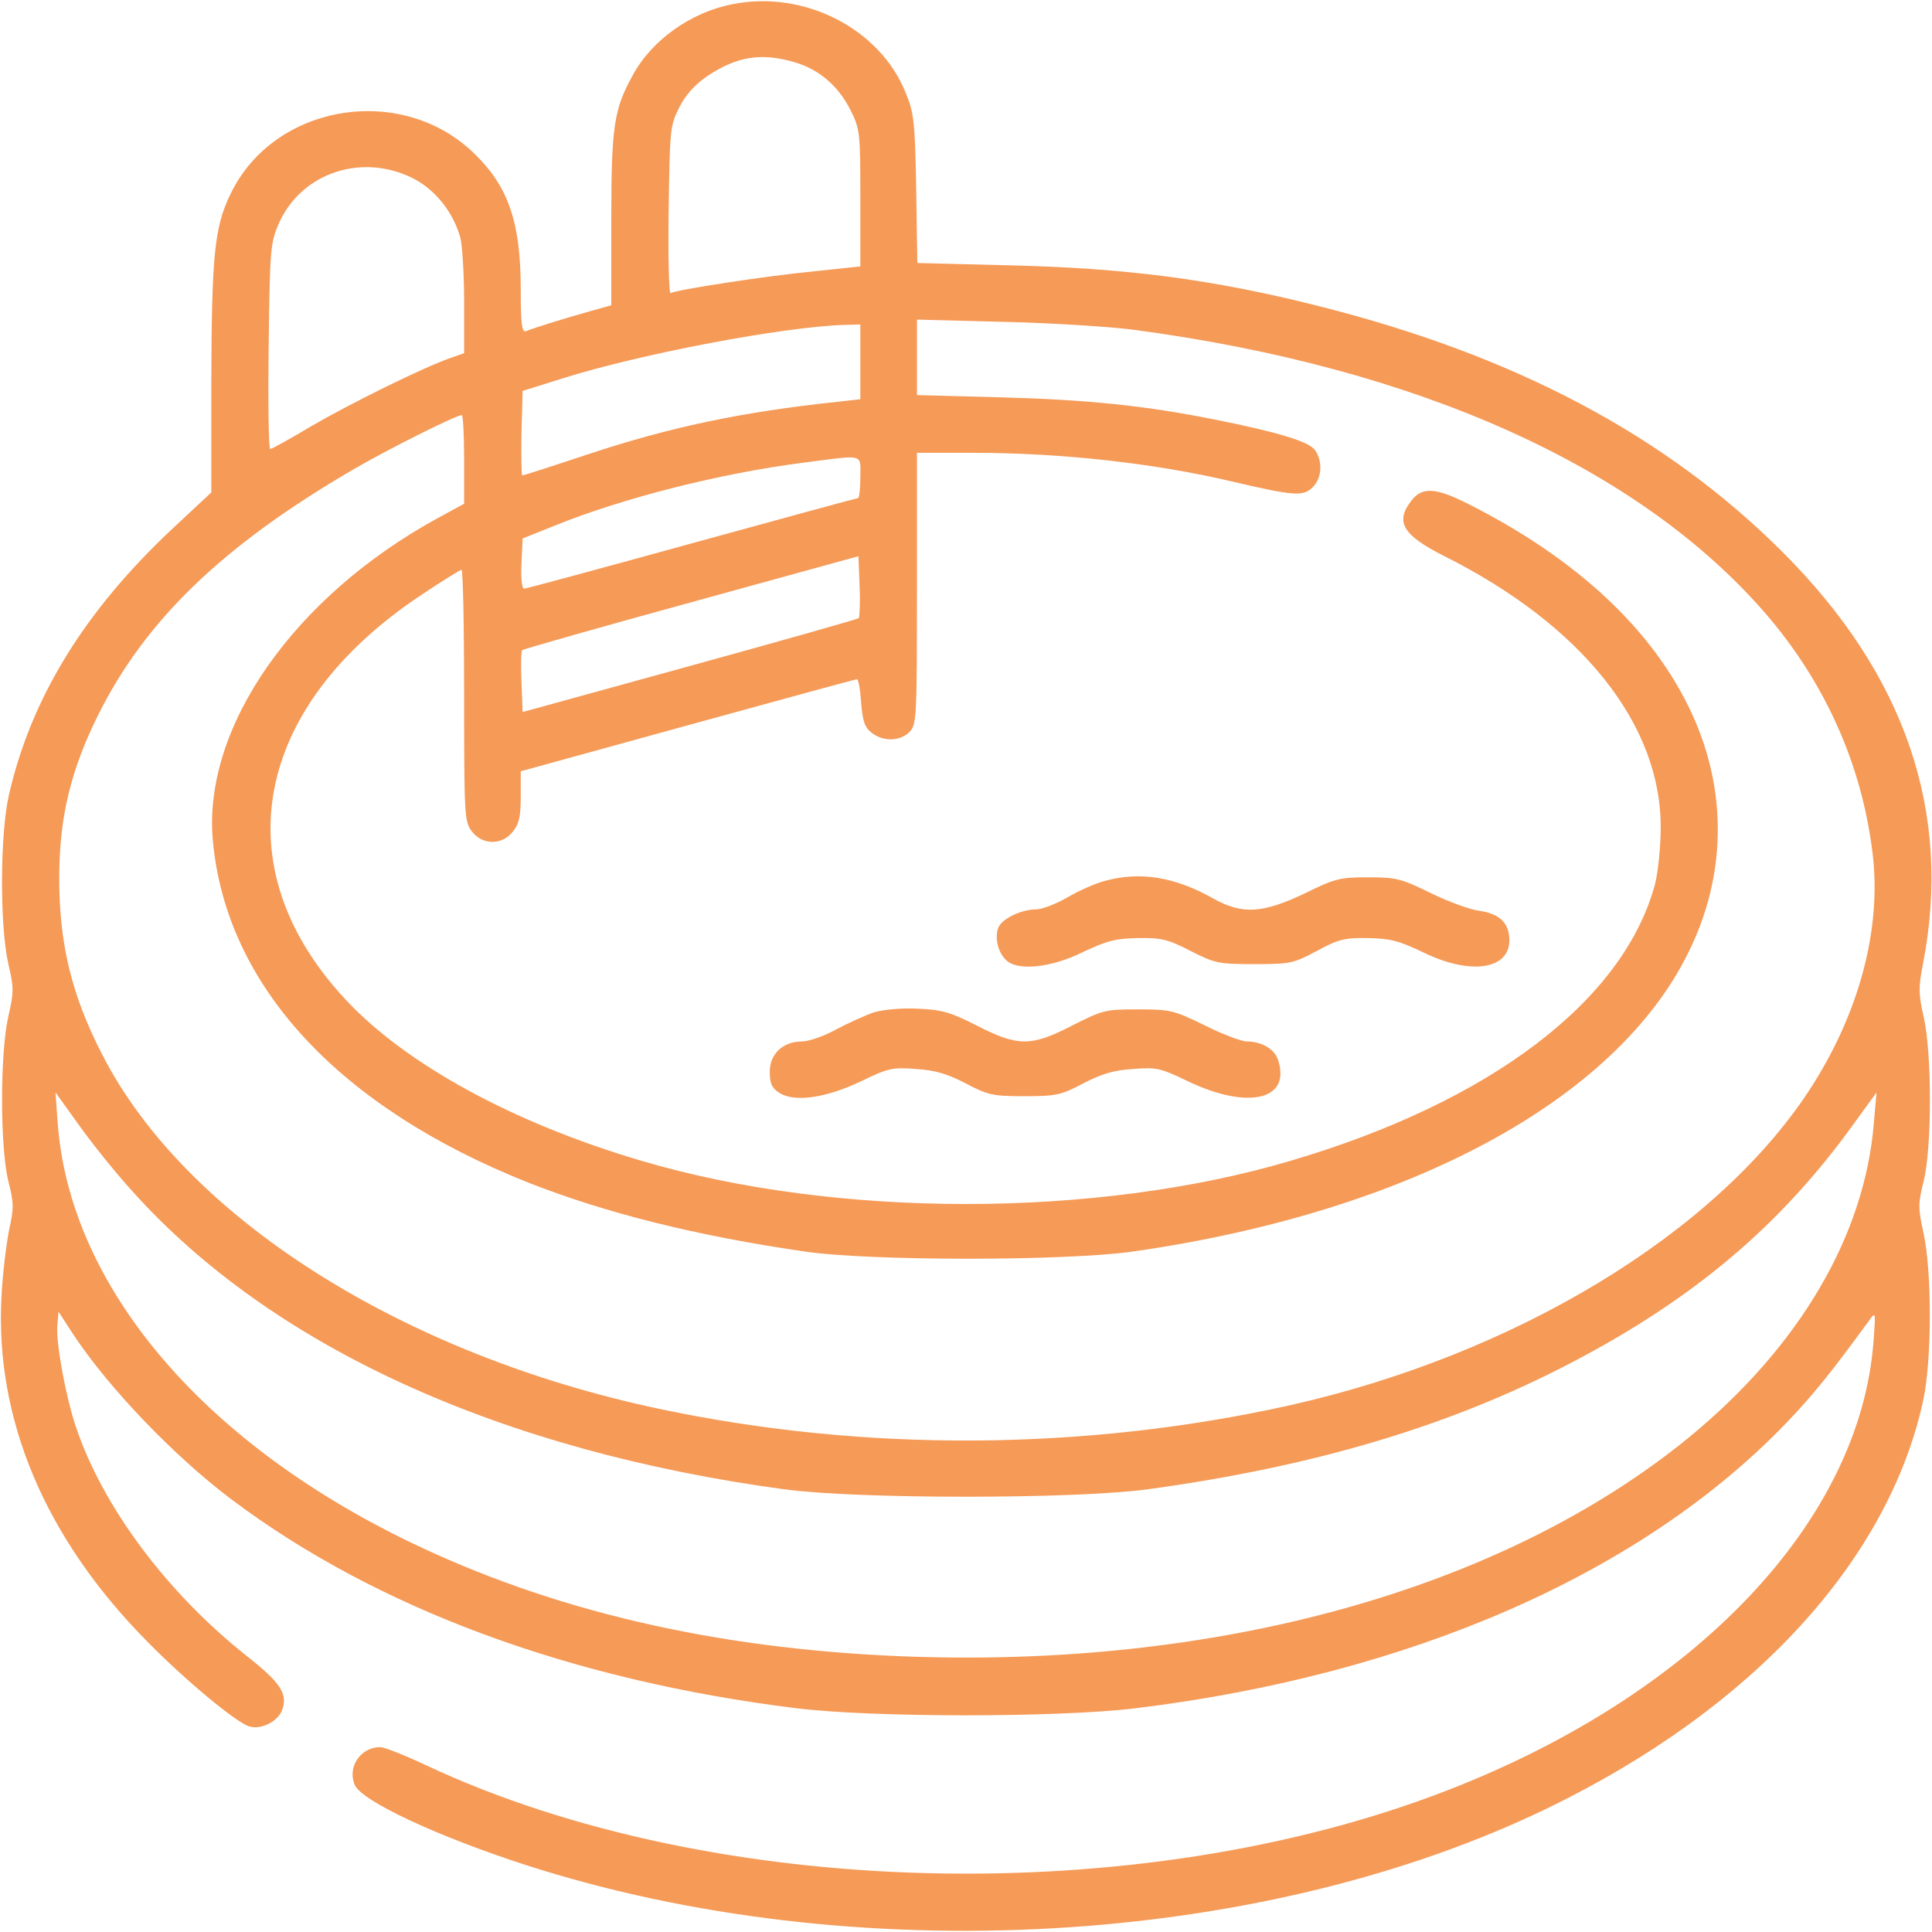 <?xml version="1.0" encoding="UTF-8" standalone="no"?> <svg xmlns="http://www.w3.org/2000/svg" version="1.0" width="512pt" height="512pt" viewBox="0 0 512 512" preserveAspectRatio="xMidYMid meet"><g transform="translate(0,512) scale(0.1,-0.1)" fill="#f59a57" stroke="none"><path d="M1942 5109 c-111 -21 -216 -96 -266 -190 -49 -89 -56 -134 -56 -381 l0 -227 -57 -16 c-57 -16 -146 -43 -170 -53 -10 -3 -13 23 -13 110 0 175 -31 270 -119 357 -192 193 -536 138 -651 -105 -42 -87 -49 -162 -50 -499 l0 -290 -105 -98 c-231 -217 -372 -446 -431 -702 -24 -103 -25 -347 -2 -449 15 -63 15 -75 0 -140 -22 -97 -22 -346 0 -436 15 -58 15 -72 2 -130 -7 -36 -17 -114 -20 -175 -18 -325 115 -641 386 -915 100 -102 235 -214 270 -225 32 -10 77 13 88 44 15 42 -5 72 -91 140 -212 167 -383 395 -455 607 -27 79 -54 224 -50 271 l3 37 39 -60 c93 -141 267 -323 420 -438 385 -289 899 -479 1496 -553 204 -25 695 -25 900 0 728 89 1338 356 1722 754 74 77 124 140 221 273 18 25 18 24 12 -55 -36 -477 -472 -936 -1133 -1191 -817 -316 -1943 -288 -2701 67 -57 27 -113 49 -123 49 -52 0 -88 -52 -68 -100 18 -43 220 -137 455 -213 866 -279 1948 -218 2710 153 541 263 900 655 992 1080 23 109 23 342 0 445 -14 64 -14 76 1 135 22 89 22 339 0 435 -14 61 -14 79 -2 140 78 401 -46 766 -371 1091 -310 310 -710 522 -1231 653 -281 71 -511 101 -826 108 l-237 6 -3 196 c-3 176 -6 202 -27 253 -67 171 -269 275 -459 237z m164 -154 c65 -19 116 -63 148 -127 25 -50 26 -58 26 -233 l0 -181 -122 -13 c-126 -12 -367 -49 -381 -58 -4 -3 -7 96 -5 219 3 217 4 225 28 273 17 34 42 61 74 83 79 53 144 63 232 37z m-1005 -311 c56 -31 101 -89 119 -154 5 -19 10 -96 10 -170 l0 -136 -37 -13 c-72 -25 -268 -122 -369 -181 -55 -33 -104 -60 -108 -60 -4 0 -6 123 -4 273 3 260 5 274 27 325 61 137 226 189 362 116z m1904 -398 c752 -100 1337 -363 1674 -752 157 -182 254 -398 283 -631 26 -203 -35 -431 -169 -635 -249 -378 -778 -698 -1374 -832 -543 -121 -1126 -125 -1670 -10 -684 144 -1258 509 -1478 939 -82 159 -115 297 -114 475 1 157 31 280 103 425 125 251 329 448 673 649 90 53 276 146 291 146 3 0 6 -53 6 -117 l0 -118 -68 -37 c-382 -208 -625 -555 -598 -855 35 -385 333 -707 836 -907 206 -81 445 -141 735 -183 172 -25 687 -25 865 0 731 104 1281 400 1474 792 101 203 104 427 11 631 -101 222 -305 413 -595 559 -85 43 -121 45 -149 9 -45 -57 -24 -92 87 -148 365 -183 575 -447 573 -721 0 -49 -7 -116 -15 -148 -83 -309 -436 -577 -965 -733 -516 -153 -1206 -153 -1722 0 -339 100 -625 256 -785 429 -324 349 -243 774 202 1070 55 37 104 67 107 67 4 0 7 -150 7 -334 0 -322 1 -334 21 -360 28 -36 80 -36 108 0 17 21 21 41 21 94 l0 66 443 122 c243 67 445 122 448 122 4 0 9 -28 11 -61 4 -49 9 -66 27 -80 30 -25 76 -24 101 1 19 19 20 33 20 380 l0 360 148 0 c233 0 479 -27 687 -76 166 -39 189 -40 214 -15 24 24 27 68 6 98 -16 23 -99 48 -270 82 -180 36 -336 52 -562 58 l-223 6 0 100 0 100 233 -6 c127 -3 282 -13 342 -21z m-725 -85 l0 -99 -62 -7 c-254 -27 -444 -67 -666 -141 -90 -30 -165 -54 -168 -54 -2 0 -3 50 -2 112 l3 112 105 33 c210 66 586 137 748 142 l42 1 0 -99z m0 -306 c0 -30 -3 -55 -6 -55 -3 0 -201 -54 -441 -120 -239 -66 -439 -120 -444 -120 -6 0 -9 29 -7 66 l3 67 85 34 c183 74 441 139 660 167 164 21 150 25 150 -39z m-4 -373 c-3 -3 -205 -60 -448 -127 l-443 -122 -3 80 c-2 44 -1 82 2 84 3 3 204 60 448 127 l443 122 3 -79 c2 -44 0 -82 -2 -85z m-1926 -1518 c370 -413 975 -689 1730 -791 195 -26 765 -26 960 0 440 60 800 167 1119 333 329 171 561 367 756 639 l58 80 -7 -80 c-24 -300 -198 -595 -491 -835 -495 -404 -1255 -614 -2093 -579 -493 21 -920 121 -1297 303 -554 268 -900 681 -932 1109 l-6 82 64 -89 c35 -49 97 -126 139 -172z"></path><path d="M2930 2786 c-25 -6 -70 -26 -101 -44 -31 -18 -68 -32 -83 -32 -41 0 -93 -26 -101 -50 -9 -27 0 -64 21 -84 29 -30 120 -21 204 21 64 30 86 36 146 37 61 1 79 -3 139 -34 65 -33 74 -35 170 -35 95 0 103 2 165 35 57 31 73 35 135 34 59 -1 82 -7 145 -37 125 -62 230 -47 230 31 0 45 -25 70 -78 78 -26 3 -85 25 -132 48 -77 38 -91 41 -165 41 -74 0 -87 -3 -168 -43 -112 -53 -165 -56 -242 -13 -101 57 -193 72 -285 47z"></path><path d="M2315 2437 c-22 -8 -67 -28 -99 -45 -32 -18 -73 -32 -91 -32 -50 0 -85 -33 -85 -80 0 -31 5 -43 25 -56 40 -26 124 -14 218 31 72 35 83 37 145 32 50 -3 83 -13 131 -38 59 -31 71 -34 156 -34 85 0 97 3 156 34 48 25 81 35 131 38 62 5 73 3 145 -32 161 -77 275 -50 240 56 -9 29 -44 49 -83 49 -14 0 -64 19 -112 43 -82 40 -91 42 -177 42 -86 0 -93 -2 -172 -42 -110 -57 -145 -57 -254 -1 -71 36 -92 42 -158 45 -45 2 -92 -3 -116 -10z"></path></g></svg> 